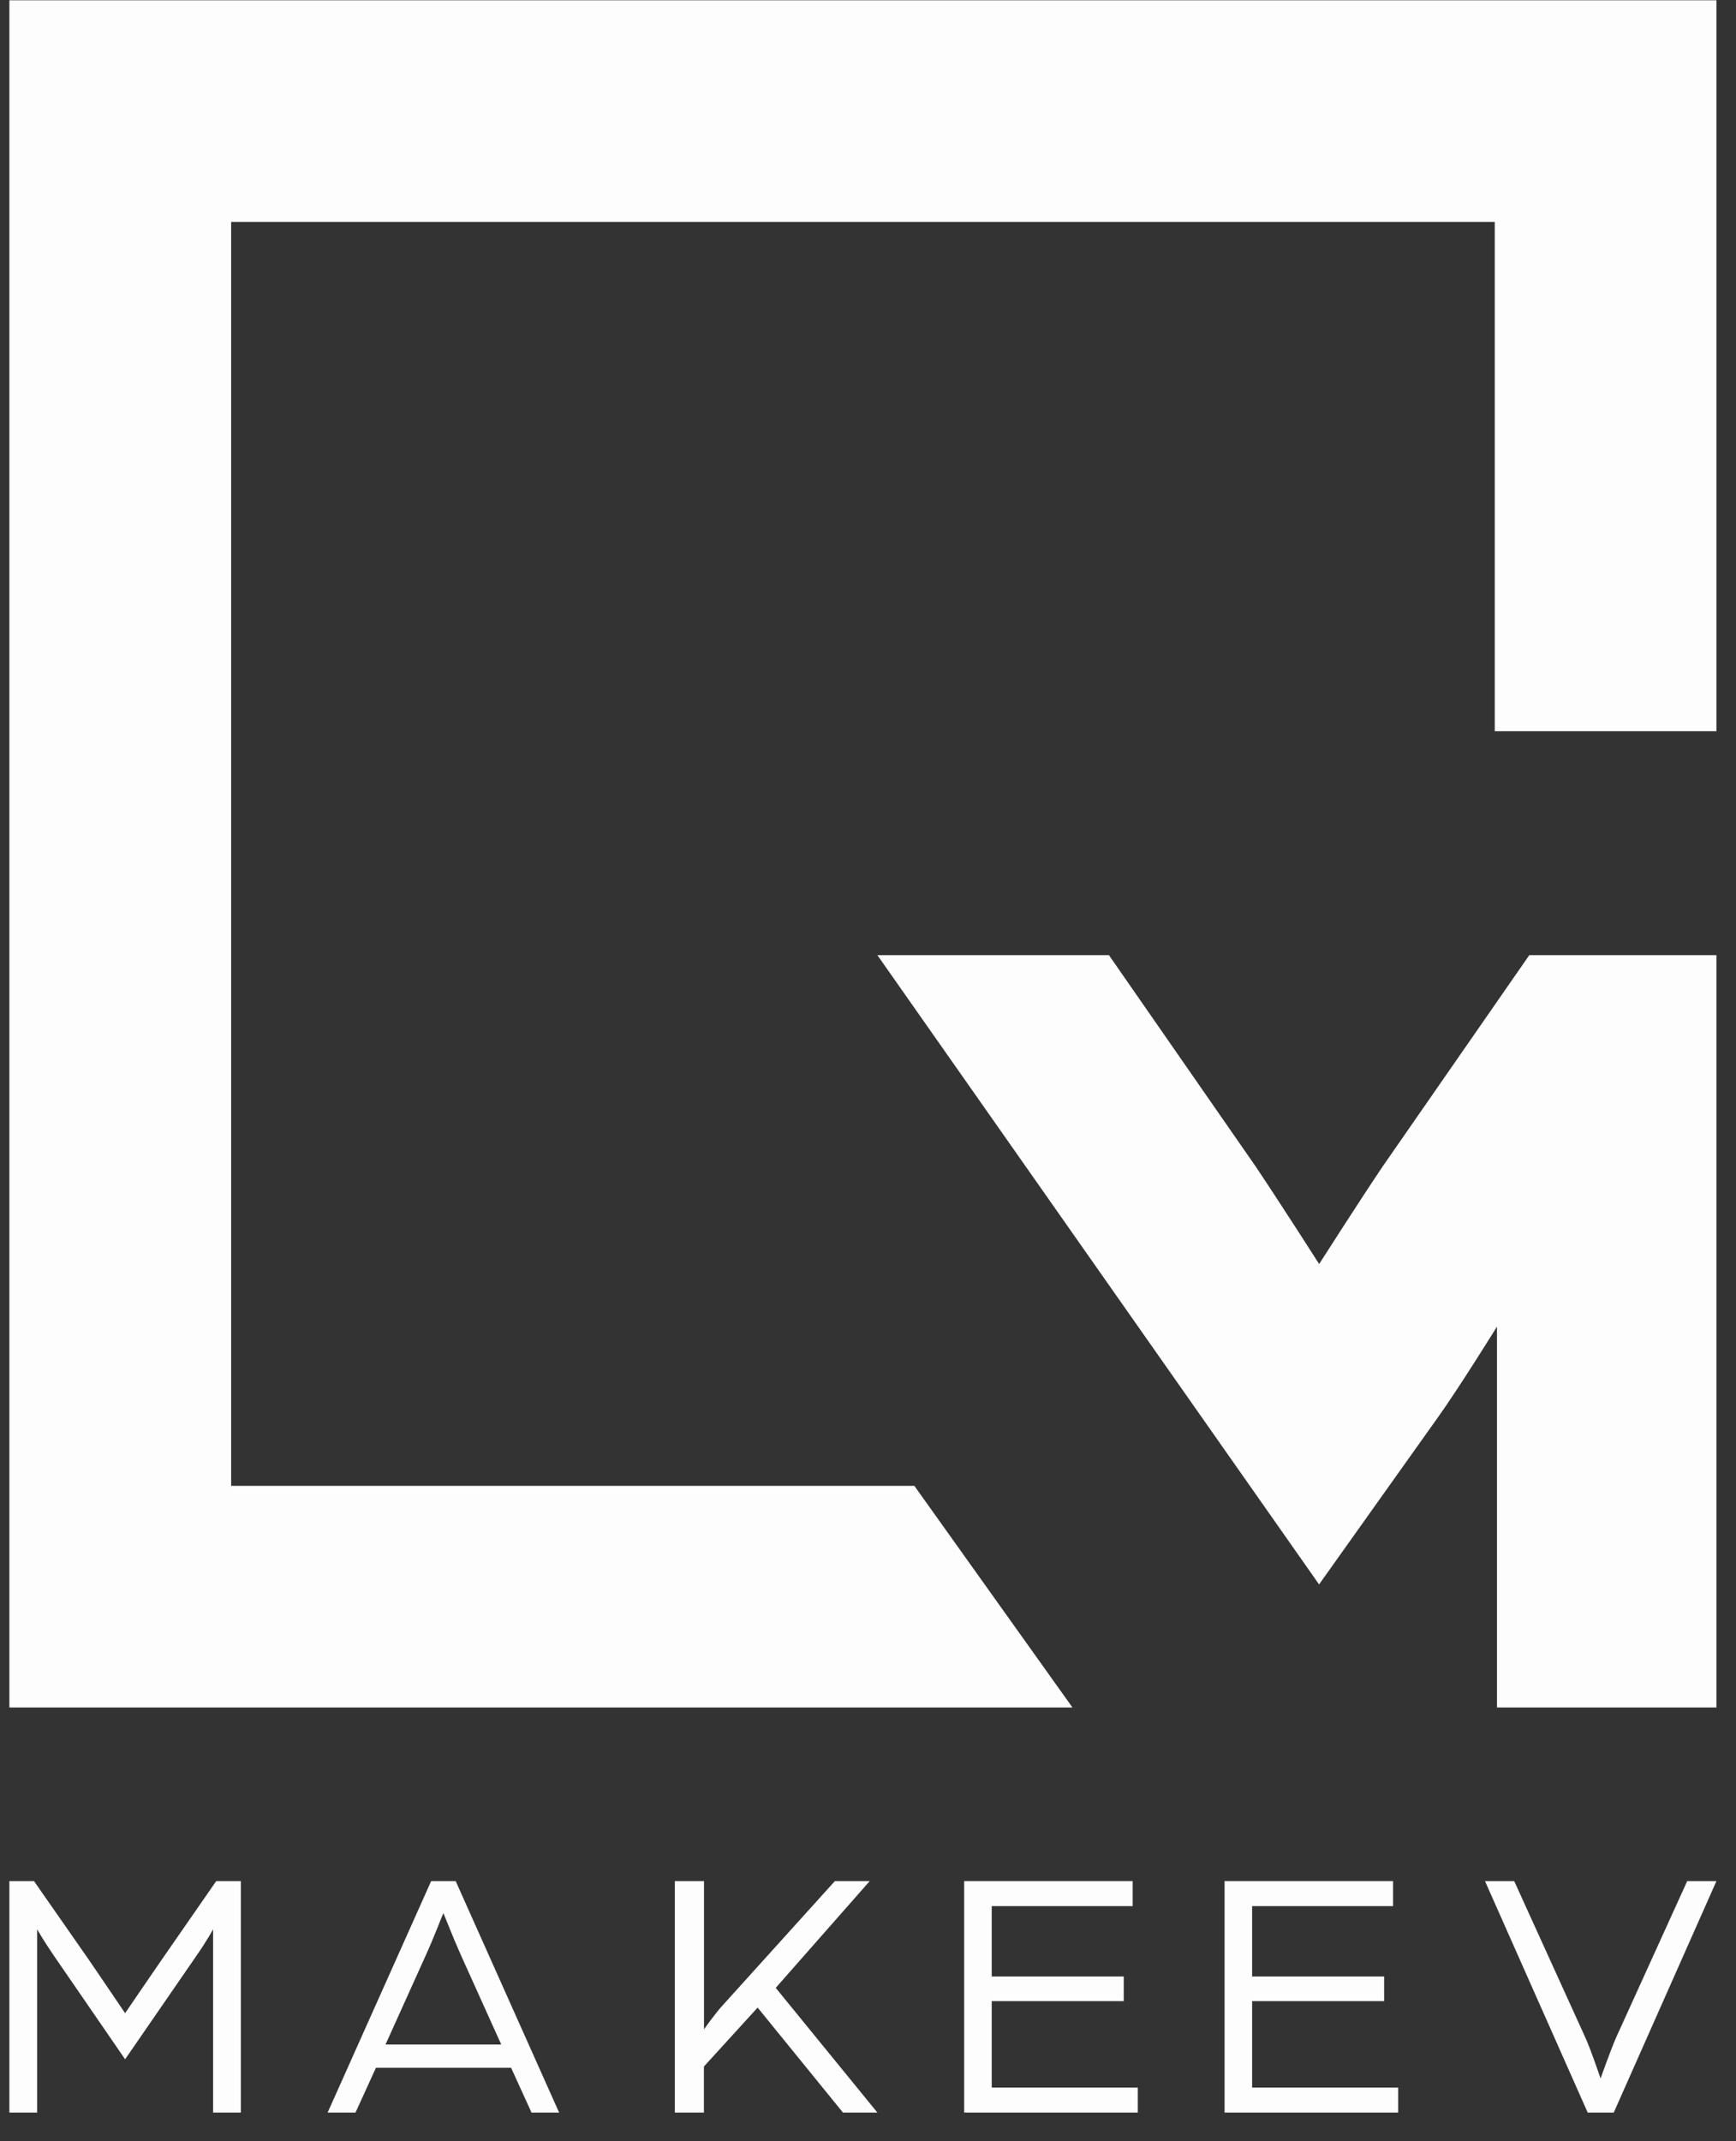 <?xml version="1.0" encoding="UTF-8"?> <svg xmlns="http://www.w3.org/2000/svg" width="60" height="74" viewBox="0 0 60 74" fill="none"><rect x="0" y="0" width="60" height="74" fill="#333333" stroke="none"/> <path d="M0.324 65.009H1.174L3.067 67.724C3.474 68.317 4.324 69.575 4.324 69.575C4.324 69.575 5.174 68.327 5.582 67.737L7.474 65.009H8.324V73.009H7.365V66.674C7.365 66.674 7.163 67.056 6.79 67.589L4.324 71.168L1.846 67.564C1.498 67.056 1.283 66.674 1.283 66.674V73.009H0.324V65.009Z" fill="#FDFDFD"></path> <path d="M14.902 65.009H15.749L19.324 73.009H18.37L17.664 71.46H12.994L12.287 73.009H11.324L14.902 65.009ZM17.324 70.658L15.924 67.555C15.664 66.977 15.37 66.213 15.324 66.116C15.278 66.213 14.994 66.965 14.725 67.555L13.324 70.658H17.324Z" fill="#FDFDFD"></path> <path d="M23.328 65.009H24.332V70.131C24.371 70.081 24.72 69.577 24.998 69.28L28.856 65.009H30.06L26.811 68.7L30.324 73.009H29.134L26.185 69.381L24.329 71.418V73.009H23.324V65.009H23.328Z" fill="#FDFDFD"></path> <path d="M33.327 65.009H39.148V65.874H34.276V68.306H38.839V69.158H34.276V72.145H39.324V73.009H33.324V65.009H33.327Z" fill="#FDFDFD"></path> <path d="M42.327 65.009H48.148V65.874H43.276V68.306H47.839V69.158H43.276V72.145H48.324V73.009H42.324V65.009H42.327Z" fill="#FDFDFD"></path> <path d="M51.324 65.009H52.334L54.8 70.433C54.999 70.875 55.319 71.831 55.319 71.831C55.319 71.831 55.653 70.888 55.849 70.433L58.314 65.009H59.324L55.775 73.009H54.874L51.324 65.009Z" fill="#FDFDFD"></path> <path d="M47.788 40.312C46.95 41.558 45.593 43.684 45.593 43.684C45.593 43.684 44.235 41.558 43.398 40.312L38.327 33.009H31.858H30.324L45.59 54.757L49.702 48.977C50.421 47.974 51.739 45.847 51.739 45.847V59.009H59.324V33.009H52.856L47.788 40.312Z" fill="#FDFDFD"></path> <path d="M51.662 0.009H0.324V7.669V51.35V58.991V59.009H37.066L31.602 51.35H7.989V7.669H51.662V25.271H59.324V7.669V0.009H51.662Z" fill="#FDFDFD"></path> </svg> 